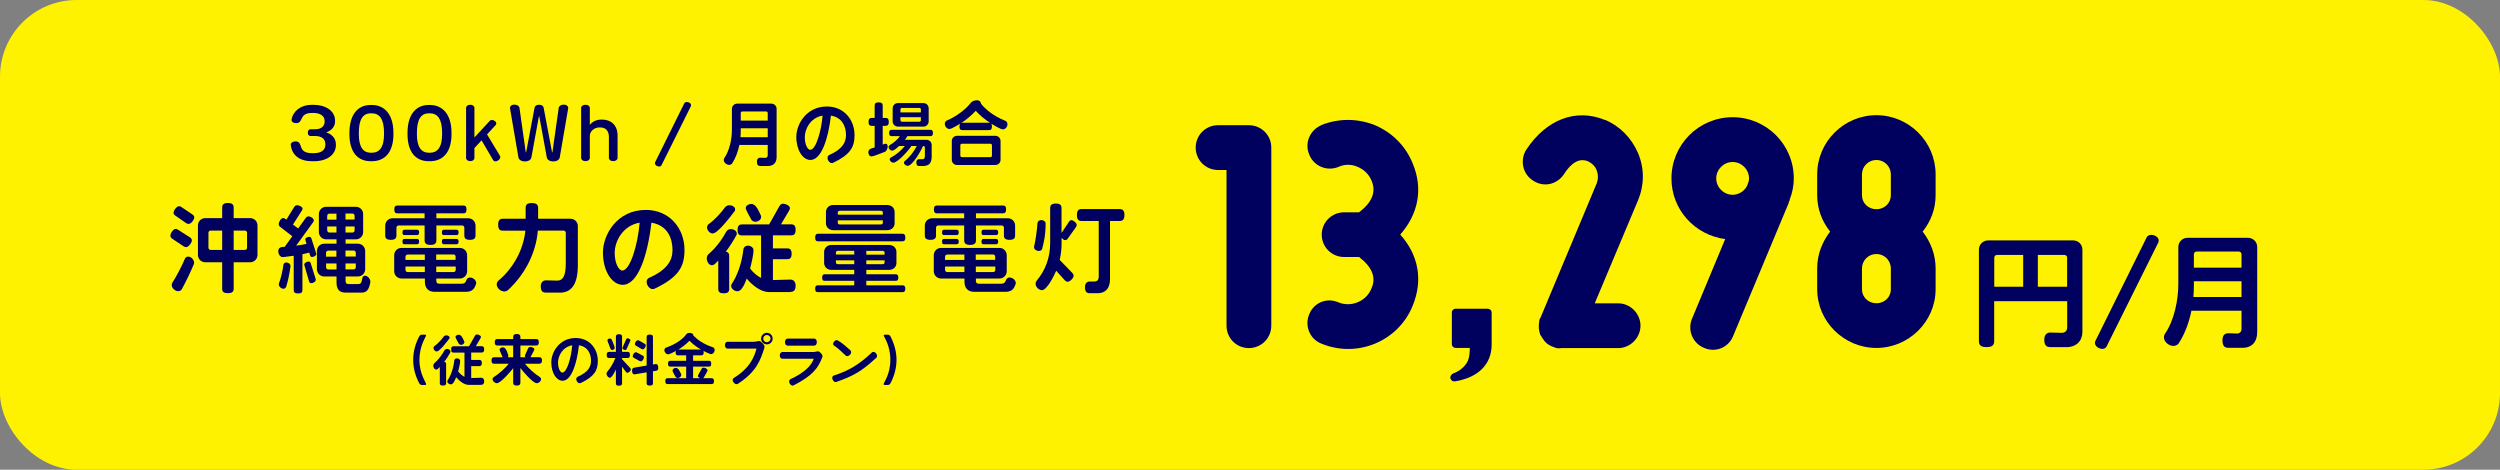 <?xml version="1.0" encoding="UTF-8"?>
<svg id="_レイヤー_2" data-name="レイヤー_2" xmlns="http://www.w3.org/2000/svg" viewBox="0 0 356.8 67.04">
  <rect x="0" y="0" width="356.8" height="67.04" fill="#808080" stroke="none"/>
  <defs>
    <style>
      .cls-1 {
        fill: #fff200;
      }

      .cls-2 {
        fill: #00005f;
      }
    </style>
  </defs>
  <g id="_x3C_レイヤー_x3E_">
    <g>
      <rect class="cls-1" width="356.8" height="67.04" rx="10.94" ry="10.94"/>
      <g>
        <path class="cls-2" d="M294.87,49.54h-2.24c-.58,0-.87-.26-.87-1.09,0-.78.49-.99.83-.99.55,0,1.11.04,1.66.04.49,0,.78-.3.78-.78v-3.73h-10.42v5.69c0,.58-.28.86-1.09.86s-1.09-.28-1.09-.86v-13.05c0-.74.58-1.32,1.32-1.32h12.13c.74,0,1.32.58,1.32,1.32v11.71c0,1.32-.85,2.21-2.33,2.21ZM288.75,36.38h-3.74c-.21,0-.39.18-.39.39v4.15h4.13v-4.54ZM295.03,36.77c0-.21-.18-.39-.39-.39h-3.8v4.54h4.18v-4.15Z"/>
        <path class="cls-2" d="M308.05,34.58l-7.4,14.87c-.11.21-.32.34-.6.34-.46,0-1.06-.35-1.06-.85,0-.09.02-.18.05-.25l7.34-14.83c.11-.21.35-.34.65-.34.46,0,1.06.3,1.06.81,0,.09-.02.18-.05.25Z"/>
        <path class="cls-2" d="M319.98,49.64h-1.91c-.6,0-.88-.26-.88-1.11s.53-.97.83-.97c.42,0,.85.04,1.27.04.34,0,.62-.25.62-.64v-2.61h-7.15c-.34,1.64-.9,3.23-1.8,4.63-.11.18-.39.39-.78.39-.62,0-1.34-.56-1.34-1.22,0-.21.07-.41.16-.53,1.32-1.94,1.89-4.82,1.89-7.1v-5.26c0-.74.58-1.32,1.32-1.32h8.62c.74,0,1.32.58,1.32,1.32v12.11c0,1.47-.79,2.28-2.17,2.28ZM319.91,40.14h-6.8v.48c0,.58-.02,1.17-.07,1.77h6.87v-2.24ZM319.91,36.29c0-.21-.18-.39-.39-.39h-6.02c-.21,0-.39.18-.39.39v1.91h6.8v-1.91Z"/>
      </g>
    </g>
    <g>
      <g>
        <path class="cls-2" d="M44.81,23.01h-.28c-1.71,0-2.86-.8-3.03-2.33v-.04c0-.25.27-.46.66-.46,1.25,0,.14,1.68,2.4,1.68h.21c1.14,0,1.66-.48,1.66-1.19v-.12c0-.62-.39-1.14-1.49-1.14h-.65c-.2,0-.36-.19-.36-.48s.16-.48.36-.48h.69c1,0,1.35-.57,1.35-1.07v-.12c0-.74-.67-1.14-1.59-1.14h-.21c-1.92,0-1.16,1.46-2.28,1.46-.37,0-.64-.2-.64-.45v-.05c.2-1.22,1.32-2.12,2.86-2.12h.31c1.59,0,3.04.8,3.04,2.26v.09c0,.67-.36,1.26-1.26,1.58.97.33,1.38.98,1.38,1.73v.09c0,1.37-1.27,2.3-3.13,2.3Z"/>
        <path class="cls-2" d="M53.05,23.01h-.12c-2.02,0-3.06-1.46-3.06-3.87v-.15c0-2.55,1.11-4.01,3.06-4.01h.12c1.78,0,3.1,1.27,3.1,4.01v.15c0,2.44-1.09,3.87-3.1,3.87ZM54.81,18.99c0-2.02-.65-2.82-1.76-2.82h-.12c-1.12,0-1.72.83-1.72,2.82v.15c0,1.87.63,2.66,1.72,2.66h.12c1.07,0,1.76-.73,1.76-2.66v-.15Z"/>
        <path class="cls-2" d="M61.34,23.01h-.12c-2.02,0-3.06-1.46-3.06-3.87v-.15c0-2.55,1.11-4.01,3.06-4.01h.12c1.78,0,3.1,1.27,3.1,4.01v.15c0,2.44-1.09,3.87-3.1,3.87ZM63.1,18.99c0-2.02-.65-2.82-1.76-2.82h-.12c-1.12,0-1.72.83-1.72,2.82v.15c0,1.87.63,2.66,1.72,2.66h.12c1.07,0,1.76-.73,1.76-2.66v-.15Z"/>
        <path class="cls-2" d="M70.72,23.03c-.15,0-.27-.07-.34-.18l-1.65-2.82-1.02,1.1v1.42c0,.25-.24.45-.59.45s-.6-.2-.6-.45v-7.15c0-.25.24-.45.6-.45s.59.2.59.45v4.22l2.2-2.38c.07-.08.17-.12.29-.12.27,0,.63.21.63.51,0,.08-.03.15-.08.21l-1.24,1.34,1.84,3.05c.03.06.05.12.05.18,0,.32-.38.62-.68.62Z"/>
        <path class="cls-2" d="M79.89,22.46c-.06.34-.42.58-.92.58s-.87-.23-.93-.57l-1.06-5.79c-.01-.06-.02-.09-.04-.09-.01,0-.03.03-.04.09l-1.06,5.79c-.06.34-.42.57-.92.57s-.87-.24-.93-.58l-1.21-7.05c0-.25.24-.48.62-.48.41,0,.7.2.74.47l.89,6.28c.01.06.02.09.04.09.01,0,.02-.03.03-.09l1.2-6.34c.05-.24.29-.39.64-.39s.59.15.64.39l1.2,6.34c0,.06.02.09.04.09,0,0,.02-.03.03-.09l.89-6.28c.04-.27.33-.47.74-.47.38,0,.62.23.62.48l-1.21,7.05Z"/>
        <path class="cls-2" d="M87.52,23c-.37,0-.62-.21-.62-.46v-3.03c0-.8-.45-1.32-1.19-1.32h-.19c-.75,0-1.34.58-1.34,1.21v3.14c0,.25-.25.46-.62.46s-.62-.21-.62-.46v-7.13c0-.25.25-.46.62-.46s.62.21.62.46v2.42c.33-.42.86-.76,1.63-.76h.17c1.2,0,2.16.79,2.16,2.26v3.21c0,.25-.25.46-.62.46Z"/>
        <path class="cls-2" d="M98.6,15.16l-4.19,8.42c-.06.12-.18.19-.34.19-.26,0-.6-.2-.6-.48,0-.05,0-.1.03-.14l4.16-8.4c.06-.12.2-.19.37-.19.26,0,.6.17.6.46,0,.05,0,.1-.03.14Z"/>
        <path class="cls-2" d="M109.61,23.69h-1.08c-.34,0-.5-.15-.5-.63s.3-.55.47-.55c.24,0,.48.02.72.02.19,0,.35-.14.35-.36v-1.48h-4.05c-.19.93-.51,1.83-1.02,2.62-.06.1-.22.22-.44.22-.35,0-.76-.32-.76-.69,0-.12.04-.23.09-.3.75-1.1,1.07-2.73,1.07-4.02v-2.98c0-.42.33-.75.75-.75h4.88c.42,0,.75.33.75.75v6.86c0,.83-.45,1.29-1.23,1.29ZM109.57,18.31h-3.85v.27c0,.33-.01.66-.04,1h3.89v-1.27ZM109.57,16.13c0-.12-.1-.22-.22-.22h-3.41c-.12,0-.22.1-.22.22v1.08h3.85v-1.08Z"/>
        <path class="cls-2" d="M118.89,23.24c-.23.11-.52-.02-.7-.36-.17-.34-.07-.65.17-.76,1.86-.83,2.38-1.78,2.38-2.85,0-1.15-.49-2.5-2.15-2.77-.39,3.39-1.38,6.33-2.93,6.33-1.07,0-2.01-1.38-2.01-3.29,0-1.79,1.42-4.34,4.37-4.34,2.41,0,3.94,1.87,3.94,4.08,0,1.73-.61,2.79-3.07,3.96ZM114.86,19.58c0,1.04.4,1.8.78,1.8.81,0,1.59-2.71,1.76-4.88-1.72.29-2.54,1.9-2.54,3.08Z"/>
        <path class="cls-2" d="M126.39,17.96h-.41v2.68c.13-.04.27-.13.4-.13.22,0,.31.18.31.41,0,.29-.16.65-.41.75-.3.13-1.67.66-1.89.66-.32,0-.46-.33-.46-.61,0-.51.52-.55.9-.67v-3.09h-.42c-.3,0-.45-.14-.45-.56s.15-.57.45-.57h.42v-1.76c0-.3.14-.46.57-.46s.58.16.58.46v1.76h.41c.3,0,.46.15.46.57s-.16.56-.46.56ZM132.79,19.43h-3.28c-.1.17-.22.35-.35.52h3.06c.42,0,.75.33.75.75v1.64c0,1.03-.46,1.35-1.26,1.35h-.52c-.28,0-.41-.12-.41-.51,0-.37.23-.46.38-.46h.4c.32.02.44-.09.44-.55v-1.11c0-.12-.1-.22-.22-.22h-.05c-.23.6-1.48,2.83-2.2,2.83-.22,0-.52-.22-.52-.46,0-.1.06-.18.11-.22.7-.53,1.36-1.42,1.72-2.15h-.77c-.33.55-1.94,2.38-2.57,2.38-.23,0-.52-.23-.52-.48,0-.13.09-.21.16-.25.75-.38,1.51-1.03,1.99-1.65h-.8c-.19.17-.72.66-.98.66s-.53-.25-.53-.51c0-.13.08-.23.15-.27.61-.34,1.15-.83,1.47-1.29h-1.18c-.24,0-.36-.11-.36-.45s.12-.45.36-.45h5.53c.24,0,.36.12.36.45s-.12.45-.36.45ZM131.79,18.07h-3.64c-.42,0-.75-.33-.75-.75v-1.86c0-.42.33-.75.75-.75h3.64c.42,0,.75.33.75.75v1.86c0,.42-.33.75-.75.75ZM131.43,15.62c0-.12-.1-.22-.22-.22h-2.48c-.12,0-.22.1-.22.22v.42h2.92v-.42ZM131.43,16.73h-2.92v.42c0,.12.1.22.22.22h2.48c.12,0,.22-.1.22-.22v-.42Z"/>
        <path class="cls-2" d="M143.13,18.47c-.29,0-1.38-.64-1.65-.82.06.09.09.21.09.4,0,.39-.14.52-.42.52h-3.8c-.28,0-.42-.13-.42-.52,0-.19.04-.32.1-.41-.25.17-1.24.77-1.52.77-.38,0-.67-.39-.67-.74,0-.26.17-.42.29-.47,1.49-.62,2.82-1.73,3.39-2.49.18-.24.49-.4.94-.4.26,0,.52.15.52.44.57.79,1.83,1.84,3.5,2.49.13.05.31.22.31.49,0,.35-.29.74-.66.74ZM142.05,23.55h-5.46c-.42,0-.75-.33-.75-.75v-2.67c0-.42.33-.75.75-.75h5.46c.42,0,.75.33.75.75v2.67c0,.42-.33.75-.75.75ZM141.57,20.73c0-.12-.1-.22-.22-.22h-4.07c-.12,0-.22.1-.22.22v1.48c0,.12.1.22.22.22h4.07c.12,0,.22-.1.22-.22v-1.48ZM139.26,15.81c-.58.63-1.27,1.22-2.05,1.73.04-.01.09-.02.15-.02h3.8c.06,0,.1,0,.15.02-.81-.53-1.52-1.13-2.05-1.73Z"/>
      </g>
      <g>
        <path class="cls-2" d="M60.59,54.95h-.28c-.3,0-.38-.06-.54-.37-.53-1.04-.8-2.13-.8-3.22s.27-2.18.8-3.23c.15-.3.24-.37.54-.37h.28c.18,0,.22.03.22.1,0,.22-.95,1.44-.95,3.5s.96,3.19.96,3.49c0,.06-.04.1-.23.1Z"/>
        <path class="cls-2" d="M64.26,50.31c-.26.49-.55.94-.86,1.33.2.04.27.15.27.34v2.7c0,.24-.11.35-.45.35s-.45-.11-.45-.35v-2.31c-.13.13-.32.38-.51.38-.26,0-.42-.32-.42-.55,0-.17.08-.3.15-.36.59-.5,1.12-1.23,1.44-1.83.05-.09.18-.21.38-.21s.48.14.48.38c0,.05-.02.1-.03.13ZM64.1,48.35c-.24.33-1.35,1.81-1.77,1.81-.24,0-.46-.26-.46-.49,0-.14.07-.23.14-.28.48-.34.98-.89,1.32-1.35.06-.08.18-.18.38-.18s.46.12.46.34c0,.06-.02.11-.05.15ZM68.67,54.93h-1.77c-.64,0-1.31-.53-1.8-1.1-.12.3-.37,1.03-.75,1.03-.22,0-.51-.19-.51-.43,0-.07.02-.14.06-.18.44-.66.81-1.65.94-2.81,0-.1.11-.3.38-.3.21,0,.45.14.45.38,0,.38-.18,1.1-.28,1.49.26.34.58.61.9.77v-3.46h-1.56c-.24,0-.35-.11-.35-.45s.11-.45.35-.45h2.21l.84-1.49c.07-.13.16-.2.3-.2.18,0,.56.15.56.36,0,.06-.02.12-.06.18l-.67,1.14h.83c.24,0,.36.11.36.45s-.12.45-.36.45h-1.49v1.06h1.17c.23,0,.35.11.35.44s-.12.44-.35.44h-1.17v1.7c.48,0,.97-.04,1.45-.04.14,0,.4.11.4.48,0,.39-.14.52-.42.52ZM65.8,49.21c-.18,0-.3-.11-.34-.19-.09-.18-.45-.78-.45-.91,0-.22.26-.34.46-.34.41,0,.62.63.78.94.02.03.02.07.02.12,0,.24-.26.39-.47.39Z"/>
        <path class="cls-2" d="M76.99,51.91h-2.07c.48.62,1.31,1.39,2.13,1.91.08.05.17.15.17.3,0,.3-.34.57-.62.57-.54,0-2-1.71-2.33-2.17v2.1c0,.27-.14.41-.52.41s-.51-.14-.51-.41v-2.08c-.33.45-1.78,2.15-2.32,2.15-.28,0-.62-.27-.62-.57,0-.15.09-.26.17-.3.82-.52,1.66-1.3,2.14-1.91h-2.09c-.25,0-.37-.11-.37-.46s.12-.46.37-.46h1.22s-.44-.98-.44-1.06c0-.24.27-.36.48-.36.44,0,.62.74.75,1.09,0,.03.02.06.02.1,0,.07-.02.15-.09.23h.78v-1.68h-2.26c-.25,0-.37-.11-.37-.46s.12-.46.37-.46h2.26v-.3c0-.27.13-.42.51-.42s.52.14.52.42v.3h2.26c.24,0,.37.12.37.46s-.13.46-.37.46h-2.26v1.68h.74c-.06-.05-.1-.1-.1-.18,0-.05.02-.1.04-.16l.4-.89c.07-.16.17-.24.33-.24.19,0,.58.11.58.34,0,.05-.02.11-.06.18l-.49.94h1.27c.24,0,.37.12.37.46s-.13.46-.37.46Z"/>
        <path class="cls-2" d="M82.87,54.67c-.18.09-.42-.02-.56-.29-.14-.27-.06-.52.14-.61,1.49-.66,1.9-1.42,1.9-2.28,0-.92-.39-2-1.72-2.21-.31,2.71-1.1,5.06-2.34,5.06-.86,0-1.61-1.1-1.61-2.63,0-1.43,1.14-3.47,3.49-3.47,1.93,0,3.15,1.5,3.15,3.26,0,1.38-.49,2.23-2.45,3.17ZM79.64,51.74c0,.83.32,1.44.62,1.44.65,0,1.27-2.17,1.41-3.9-1.38.23-2.03,1.52-2.03,2.46Z"/>
        <path class="cls-2" d="M89.55,53.21c-.09,0-.15-.04-.22-.13l-.55-.75v2.37c0,.24-.11.35-.44.35s-.44-.11-.44-.35v-1.97c-.11.24-.55,1.18-.85,1.18-.26,0-.49-.34-.49-.58,0-.12.05-.21.1-.26.43-.5.93-1.3,1.16-1.98h-.89c-.23,0-.34-.1-.34-.43s.11-.44.34-.44h.97v-2.17c0-.23.1-.35.44-.35s.44.12.44.35v2.17h.78c.23,0,.35.11.35.44s-.12.43-.35.43h-.78v.18l1.14,1.23c.07.07.11.16.11.24,0,.2-.29.46-.48.46ZM87.38,49.95c-.14,0-.22-.1-.25-.17-.06-.21-.44-1.08-.44-1.2,0-.18.2-.27.35-.27.14,0,.23.08.26.14.09.19.43,1.02.43,1.2s-.19.3-.36.3ZM89.94,48.69l-.5,1.11c-.05.1-.1.15-.2.15-.14,0-.4-.1-.4-.26,0-.04,0-.08.02-.12l.5-1.13c.05-.1.1-.16.2-.16.14,0,.41.12.41.28,0,.03,0,.07-.03.12ZM93.63,52.92l-.44.07v1.69c0,.24-.11.35-.45.35s-.45-.11-.45-.35v-1.54l-1.74.29c-.3,0-.34-.34-.34-.57,0-.25.11-.36.32-.39l1.76-.3v-4.06c0-.24.11-.36.45-.36s.45.12.45.36v3.91l.42-.06c.3,0,.34.34.34.57,0,.25-.11.36-.33.39ZM91.46,51.57c-.06,0-.13-.02-.2-.06l-.78-.43c-.12-.06-.18-.14-.18-.26,0-.19.22-.55.44-.55.06,0,.12.02.19.06l.78.41c.13.06.19.15.19.27,0,.2-.22.57-.44.57ZM91.75,49.86c-.06,0-.13-.02-.2-.06l-.76-.45c-.11-.06-.18-.14-.18-.25,0-.2.22-.54.43-.54.06,0,.13.02.2.06l.75.43c.12.06.18.14.18.25,0,.19-.22.56-.43.56Z"/>
        <path class="cls-2" d="M101.96,50.18c-.12.28-.33.36-.48.36-.19,0-.9-.36-1.08-.46.02.06.03.14.03.22,0,.31-.11.41-.34.41h-1.17v.78h2.25c.22,0,.34.1.34.42s-.11.41-.34.41h-2.25v1.66h1.01c-.1-.1-.32-.1-.32-.33,0-.06.02-.11.06-.18l.44-.79c.07-.14.16-.21.3-.21.19,0,.57.16.57.38,0,.06-.02.12-.06.19l-.45.8c-.03.06-.06.1-.1.14h1.19c.22,0,.34.1.34.42s-.11.41-.34.41h-6.28c-.22,0-.33-.1-.33-.41s.1-.42.33-.42h2.65v-1.66h-2.26c-.22,0-.33-.1-.33-.41s.1-.42.33-.42h2.26v-.78h-1.17c-.22,0-.33-.1-.33-.41,0-.09,0-.15.02-.21-.19.1-.88.48-1.08.48-.3,0-.55-.31-.55-.6,0-.2.14-.33.24-.36,1.37-.47,2.38-1.22,2.82-1.81.14-.18.23-.29.55-.29.22,0,.52.09.52.34v.02c.57.61,1.45,1.25,2.79,1.69.1.03.26.16.26.38,0,.07-.02.15-.06.24ZM96.72,53.95c-.17,0-.28-.11-.31-.19-.09-.19-.43-.7-.43-.86,0-.24.27-.4.49-.4.37,0,.59.61.74.89.02.03.02.07.02.11,0,.25-.26.45-.5.45ZM98.4,48.63c-.46.48-1.01.9-1.58,1.26h3.23c-.66-.38-1.2-.8-1.65-1.26Z"/>
        <path class="cls-2" d="M105.31,54.78c-.18.11-.43.04-.62-.21-.19-.23-.15-.5.03-.62,2.21-1.36,2.89-2.85,3.25-4.2h-4.15c-.19,0-.36-.19-.36-.48,0-.3.17-.49.36-.49h3.69c.26,0,.5-.04.65-.09.06-.02.14-.03.19-.02.19.03.32.15.52.36.21.22.29.42.22.62-.55,1.71-1.08,3.37-3.77,5.12ZM109.44,49.15c-.45,0-.82-.38-.82-.82s.38-.83.82-.83c.47,0,.83.37.83.83s-.36.82-.83.82ZM109.44,47.81c-.28,0-.51.23-.51.52s.23.51.51.51.53-.22.53-.51-.24-.52-.53-.52Z"/>
        <path class="cls-2" d="M113.27,55c-.18.1-.42,0-.57-.28-.14-.26-.07-.51.11-.6,2.02-.94,3.01-1.96,3.33-2.92h-4.49c-.2,0-.36-.19-.36-.48s.16-.48.36-.48h4.31c.25,0,.47-.03.62-.08.07-.02.14-.03.21-.02.16.05.26.14.42.32.16.18.22.35.16.5-.58,1.54-1.38,2.65-4.09,4.03ZM116.21,49.33h-3.81c-.2,0-.37-.2-.37-.5s.17-.5.37-.5h3.81c.2,0,.37.2.37.5s-.17.5-.37.5Z"/>
        <path class="cls-2" d="M119.37,54.51c-.2.07-.42-.06-.54-.34-.13-.28-.02-.53.18-.58,2.14-.67,3.71-1.65,5.43-3.29.14-.14.41-.11.59.13.18.23.19.49.05.62-2.21,2.02-3.25,2.57-5.71,3.46ZM121.31,50.63c-.21.22-.47.26-.62.11-.98-.94-1.35-1.23-1.63-1.39-.16-.09-.22-.32-.06-.54.15-.23.37-.32.53-.23.47.25.78.47,1.85,1.43.14.14.14.4-.06.62Z"/>
        <path class="cls-2" d="M127.15,54.58c-.15.3-.24.37-.54.37h-.27c-.19,0-.23-.04-.23-.1,0-.3.96-1.35.96-3.49s-.95-3.29-.95-3.5c0-.06.04-.1.22-.1h.27c.3,0,.39.06.54.37.52,1.05.8,2.13.8,3.23s-.28,2.18-.8,3.22Z"/>
      </g>
      <g>
        <path class="cls-2" d="M27.15,34.84c-.21.31-.41.43-.6.43-.11,0-.24-.04-.36-.13l-1.58-1.05c-.2-.13-.29-.27-.29-.45,0-.34.39-.97.76-.97.11,0,.22.04.35.13l1.64,1.05c.2.13.31.27.31.46,0,.14-.07.31-.21.52ZM27.66,37.71c-.45,1.08-1.06,2.37-1.71,3.56-.07.14-.27.29-.52.29-.42,0-.92-.43-.92-.87,0-.14.04-.28.11-.38.55-.84,1.3-2.27,1.78-3.4.06-.13.2-.29.45-.29.43,0,.85.45.85.88,0,.08-.01.15-.04.21ZM27.51,31.55c-.21.28-.41.41-.6.41-.11,0-.24-.04-.36-.13l-1.5-1.04c-.18-.13-.28-.25-.28-.42,0-.34.45-.94.78-.94.13,0,.24.04.36.13l1.54,1.04c.18.13.28.25.28.42,0,.15-.07.32-.22.53ZM35.7,37.43h-2.35v3.77c0,.43-.21.64-.83.64s-.81-.21-.81-.64v-3.77h-2.41c-.59,0-1.05-.46-1.05-1.05v-4.2c0-.59.46-1.05,1.05-1.05h2.41v-1.5c0-.43.2-.66.81-.66s.83.22.83.66v1.5h2.35c.59,0,1.05.46,1.05,1.05v4.2c0,.59-.46,1.05-1.05,1.05ZM31.71,32.91h-1.65c-.17,0-.31.14-.31.31v2.14c0,.17.14.31.31.31h1.65v-2.76ZM35.26,33.22c0-.17-.14-.31-.31-.31h-1.6v2.76h1.6c.17,0,.31-.14.31-.31v-2.14Z"/>
        <path class="cls-2" d="M44.53,36.68c-.15,0-.22-.08-.28-.25l-.11-.38c-.32.08-.64.17-.98.24v5.1c0,.34-.15.49-.62.49s-.62-.15-.62-.49v-4.89l-1.54.2c-.42,0-.66-.43-.66-.83,0-.6.45-.64.91-.64l1.09-1.51-1.72-1.33c-.15-.11-.22-.25-.22-.42,0-.29.32-.85.63-.85.1,0,.21.04.32.13l.14.1,1.11-1.79c.11-.18.24-.27.42-.27.25,0,.78.21.78.5,0,.08-.04.17-.1.27l-1.27,1.99.74.56,1.08-1.49c.11-.15.24-.24.39-.24.27,0,.77.28.77.57,0,.08-.04.18-.11.28l-2.41,3.33c.52-.07,1.04-.15,1.48-.25l-.18-.63c0-.25.36-.38.57-.38.17,0,.25.08.31.25l.66,2.06c.01.06.03.1.03.15,0,.25-.38.42-.62.42ZM40.82,40.96c-.04.11-.17.25-.36.25-.32,0-.67-.31-.67-.63,0-.06.01-.11.03-.15.28-.76.53-1.82.63-2.63.01-.13.13-.34.41-.34.29,0,.6.2.6.5v.06c-.18,1.34-.43,2.33-.63,2.94ZM44.42,40.42c-.17,0-.25-.1-.31-.27l-.69-2.37c0-.28.41-.45.64-.45.15,0,.24.08.29.25l.69,2.19c.01.06.03.11.03.17,0,.28-.42.48-.66.48ZM51.55,41.76h-2.25c-.84,0-1.27-.45-1.27-1.43v-.87h-1.75c-.59,0-1.05-.46-1.05-1.05v-2.58c0-.59.46-1.05,1.05-1.05h1.75v-.62h-1.47c-.59,0-1.05-.46-1.05-1.05v-2.55c0-.59.46-1.05,1.05-1.05h4.22c.59,0,1.05.46,1.05,1.05v2.55c0,.59-.46,1.05-1.05,1.05h-1.46v.62h1.75c.59,0,1.05.46,1.05,1.05v2.58c0,.59-.46,1.05-1.05,1.05h-1.75v.62c0,.31.1.46.41.46h1.43c.74,0,.29-1.19.92-1.19.41,0,.78.48.78.85v.06c-.21,1.21-.59,1.5-1.3,1.5ZM48.02,35.77h-1.18c-.17,0-.31.14-.31.31v.55h1.48v-.85ZM48.02,37.6h-1.48v.55c0,.17.14.31.31.31h1.18v-.85ZM48.02,30.49h-1.01c-.17,0-.31.14-.31.31v.55h1.32v-.85ZM48.02,32.32h-1.32v.56c0,.17.14.31.31.31h1.01v-.87ZM50.61,30.79c0-.17-.14-.31-.31-.31h-.99v.85h1.3v-.55ZM50.61,32.32h-1.3v.87h.99c.17,0,.31-.14.31-.31v-.56ZM50.78,36.07c0-.17-.14-.31-.31-.31h-1.16v.85h1.47v-.55ZM50.78,37.6h-1.47v.85h1.16c.17,0,.31-.14.31-.31v-.55Z"/>
        <path class="cls-2" d="M67.07,34.23c-.6,0-.8-.21-.8-.63v-1.11c0-.17-.14-.31-.31-.31h-3.68v2.1c0,.45-.21.67-.84.67s-.84-.22-.84-.67v-2.1h-3.71c-.17,0-.31.14-.31.31v1.11c0,.42-.21.63-.8.63s-.8-.21-.8-.63v-1.4c0-.59.46-1.05,1.05-1.05h4.57v-.7h-3.87c-.31,0-.45-.14-.45-.56s.14-.56.45-.56h9.4c.29,0,.45.14.45.56s-.15.56-.45.56h-3.85v.7h4.54c.59,0,1.05.46,1.05,1.05v1.4c0,.42-.21.63-.8.63ZM67.9,40.63c-.25.76-.66,1.02-1.48,1.02h-4.41c-.85,0-1.37-.53-1.37-1.42v-.48h-3.33c-.59,0-1.05-.46-1.05-1.05v-2.27c0-.59.46-1.05,1.05-1.05h8.31c.59,0,1.05.46,1.05,1.05v2.27c0,.59-.46,1.05-1.05,1.05h-3.35v.32c0,.28.13.42.41.42h3.22c.85,0,.45-.88,1.18-.88.41,0,.88.36.88.77,0,.08-.01.15-.04.24ZM59.51,33.55h-1.78c-.2,0-.29-.08-.29-.38s.1-.38.29-.38h1.78c.2,0,.31.1.31.38s-.11.38-.31.38ZM59.51,34.86h-1.78c-.2,0-.29-.08-.29-.38s.1-.38.29-.38h1.78c.2,0,.31.1.31.38s-.11.38-.31.38ZM60.63,36.33h-2.45c-.17,0-.31.14-.31.31v.46h2.76v-.77ZM60.63,38.04h-2.76v.48c0,.17.14.31.31.31h2.45v-.79ZM65.03,36.63c0-.17-.14-.31-.31-.31h-2.47v.77h2.77v-.46ZM65.03,38.04h-2.77v.79h2.47c.17,0,.31-.14.31-.31v-.48ZM65.14,33.55h-1.78c-.2,0-.29-.08-.29-.38s.1-.38.29-.38h1.78c.2,0,.31.1.31.38s-.11.38-.31.38ZM65.14,34.86h-1.78c-.2,0-.29-.08-.29-.38s.1-.38.29-.38h1.78c.2,0,.31.1.31.38s-.11.38-.31.38Z"/>
        <path class="cls-2" d="M79.9,41.76h-1.99c-.49,0-.73-.22-.73-.91,0-.64.45-.84.69-.84.55,0,1.11.04,1.65.04.73,0,1.23-.5,1.23-2.47v-4.36c0-.17-.14-.31-.31-.31h-3.68c-.24,2.96-1.65,6.09-4.29,8.52-.1.08-.28.17-.5.17-.5,0-1.08-.49-1.08-1.01,0-.25.13-.43.24-.53,2.16-1.81,3.57-4.43,3.85-7.14h-3.21c-.45,0-.67-.21-.67-.85s.22-.85.67-.85h3.25v-1.53c0-.48.21-.71.88-.71s.9.24.9.71v1.53h4.62c.59,0,1.05.46,1.05,1.05v5.58c0,2.73-.91,3.92-2.58,3.92Z"/>
        <path class="cls-2" d="M93.39,41.21c-.32.15-.73-.03-.98-.5-.24-.48-.1-.91.24-1.06,2.6-1.16,3.33-2.49,3.33-3.99,0-1.61-.69-3.5-3.01-3.88-.55,4.75-1.93,8.87-4.1,8.87-1.5,0-2.82-1.93-2.82-4.61,0-2.51,1.99-6.08,6.12-6.08,3.38,0,5.52,2.62,5.52,5.71,0,2.42-.85,3.91-4.3,5.55ZM87.73,36.09c0,1.46.56,2.52,1.09,2.52,1.13,0,2.23-3.8,2.47-6.83-2.41.41-3.56,2.66-3.56,4.31Z"/>
        <path class="cls-2" d="M105.09,33.58c-.46.85-.97,1.64-1.5,2.33.35.07.48.27.48.6v4.73c0,.42-.2.62-.78.62s-.78-.2-.78-.62v-4.05c-.22.22-.56.67-.9.67-.45,0-.74-.56-.74-.97,0-.29.14-.53.27-.63,1.04-.88,1.96-2.16,2.52-3.21.08-.15.31-.36.66-.36s.84.24.84.66c0,.08-.03.17-.06.22ZM104.83,30.15c-.42.57-2.37,3.17-3.11,3.17-.42,0-.81-.45-.81-.85,0-.24.13-.41.24-.49.84-.6,1.72-1.56,2.31-2.37.1-.14.32-.32.66-.32s.8.21.8.6c0,.1-.04.2-.08.27ZM112.83,41.68h-3.11c-1.12,0-2.3-.92-3.15-1.92-.21.52-.64,1.81-1.32,1.81-.39,0-.9-.34-.9-.76,0-.13.04-.24.1-.31.77-1.16,1.42-2.89,1.65-4.92.01-.18.2-.52.66-.52.36,0,.78.25.78.66,0,.67-.31,1.93-.49,2.61.46.59,1.02,1.06,1.57,1.34v-6.07h-2.73c-.42,0-.62-.2-.62-.78s.2-.79.62-.79h3.88l1.47-2.61c.13-.22.28-.35.52-.35.32,0,.98.27.98.63,0,.1-.03.21-.1.32l-1.18,2h1.46c.42,0,.63.2.63.79s-.21.78-.63.78h-2.61v1.86h2.05c.41,0,.62.2.62.77s-.21.77-.62.77h-2.05v2.98c.84,0,1.69-.07,2.54-.07.25,0,.7.2.7.84,0,.69-.25.91-.73.91ZM107.8,31.65c-.32,0-.52-.2-.59-.34-.15-.32-.78-1.36-.78-1.6,0-.39.46-.6.8-.6.71,0,1.09,1.11,1.36,1.64.03.06.04.13.04.21,0,.42-.45.69-.83.69Z"/>
        <path class="cls-2" d="M128.78,34.44h-12.02c-.28,0-.42-.13-.42-.53s.14-.55.42-.55h12.02c.28,0,.43.14.43.55s-.15.53-.43.53ZM128.82,41.69h-12.1c-.25,0-.38-.11-.38-.48s.13-.49.38-.49h5.2v-.64h-4.22c-.25,0-.36-.11-.36-.46s.11-.48.36-.48h4.22v-.62h-3.25c-.59,0-1.05-.41-1.05-.99v-1.57c0-.59.46-1,1.05-1h8.22c.59,0,1.05.41,1.05,1v1.57c0,.59-.46.99-1.05.99h-3.25v.62h4.19c.25,0,.38.13.38.48s-.13.46-.38.46h-4.19v.64h5.18c.25,0,.39.13.39.49s-.14.48-.39.48ZM126.63,32.85h-7.7c-.59,0-1.05-.41-1.05-.99v-1.6c0-.59.46-1,1.05-1h7.7c.59,0,1.05.41,1.05,1v1.6c0,.59-.46.99-1.05.99ZM121.92,35.79h-2.31c-.17,0-.31.08-.31.25v.29h2.62v-.55ZM121.92,37.15h-2.62v.31c0,.17.14.25.31.25h2.31v-.56ZM126,30.33c0-.17-.14-.25-.31-.25h-5.81c-.17,0-.31.08-.31.25v.31h6.43v-.31ZM126,31.45h-6.43v.34c0,.17.14.25.31.25h5.81c.17,0,.31-.08.31-.25v-.34ZM126.25,36.05c0-.17-.14-.25-.31-.25h-2.3v.55h2.61v-.29ZM126.25,37.15h-2.61v.56h2.3c.17,0,.31-.08.31-.25v-.31Z"/>
        <path class="cls-2" d="M144.08,34.23c-.6,0-.8-.21-.8-.63v-1.11c0-.17-.14-.31-.31-.31h-3.68v2.1c0,.45-.21.67-.84.67s-.84-.22-.84-.67v-2.1h-3.71c-.17,0-.31.14-.31.31v1.11c0,.42-.21.63-.8.63s-.8-.21-.8-.63v-1.4c0-.59.46-1.05,1.05-1.05h4.57v-.7h-3.87c-.31,0-.45-.14-.45-.56s.14-.56.45-.56h9.4c.29,0,.45.14.45.56s-.15.56-.45.56h-3.85v.7h4.54c.59,0,1.05.46,1.05,1.05v1.4c0,.42-.21.63-.8.63ZM144.91,40.63c-.25.76-.66,1.02-1.48,1.02h-4.41c-.85,0-1.37-.53-1.37-1.42v-.48h-3.33c-.59,0-1.05-.46-1.05-1.05v-2.27c0-.59.46-1.05,1.05-1.05h8.31c.59,0,1.05.46,1.05,1.05v2.27c0,.59-.46,1.05-1.05,1.05h-3.35v.32c0,.28.13.42.41.42h3.22c.85,0,.45-.88,1.18-.88.41,0,.88.36.88.77,0,.08-.01.15-.04.24ZM136.52,33.55h-1.78c-.2,0-.29-.08-.29-.38s.1-.38.29-.38h1.78c.2,0,.31.1.31.38s-.11.38-.31.38ZM136.52,34.86h-1.78c-.2,0-.29-.08-.29-.38s.1-.38.29-.38h1.78c.2,0,.31.1.31.38s-.11.38-.31.38ZM137.64,36.33h-2.45c-.17,0-.31.14-.31.31v.46h2.76v-.77ZM137.64,38.04h-2.76v.48c0,.17.14.31.31.31h2.45v-.79ZM142.04,36.63c0-.17-.14-.31-.31-.31h-2.47v.77h2.77v-.46ZM142.04,38.04h-2.77v.79h2.47c.17,0,.31-.14.31-.31v-.48ZM142.15,33.55h-1.78c-.2,0-.29-.08-.29-.38s.1-.38.29-.38h1.78c.2,0,.31.1.31.38s-.11.38-.31.38ZM142.15,34.86h-1.78c-.2,0-.29-.08-.29-.38s.1-.38.29-.38h1.78c.2,0,.31.1.31.38s-.11.38-.31.38Z"/>
        <path class="cls-2" d="M148.75,35.5c-.03.14-.2.32-.48.32-.32,0-.69-.2-.69-.55,0-.04,0-.07.01-.1.22-.95.41-2.27.48-3.33.01-.15.15-.43.56-.43.28,0,.6.18.6.49v.03c0,1.72-.29,2.79-.49,3.57ZM153.56,32.42l-1.18,1.64c-.1.14-.2.21-.34.21-.2,0-.39-.17-.53-.31v.76c0,.83-.1,1.62-.27,2.38l1.78,1.83c.13.13.21.27.21.41,0,.34-.52.87-.85.87-.14,0-.28-.07-.41-.21l-1.23-1.36c-.25.59-1.3,2.77-2.03,2.77-.45,0-.91-.46-.91-.91,0-.2.08-.35.15-.43,1.2-1.44,1.93-3.22,1.93-5.41v-4.95c0-.43.2-.66.81-.66s.81.22.81.66v3.53l1.06-1.58c.1-.15.21-.24.34-.24.28,0,.77.39.77.69,0,.1-.04.2-.13.31ZM159.79,31.54h-1.37v8.28c0,1.34-.64,2.03-1.79,2.03h-1.08c-.48,0-.7-.21-.7-.87s.41-.8.66-.8h.64c.46,0,.66-.24.66-.7v-7.94h-2.44c-.45,0-.67-.21-.67-.85s.22-.85.67-.85h5.42c.45,0,.69.22.69.85s-.24.85-.69.85Z"/>
      </g>
    </g>
    <g>
      <path class="cls-2" d="M170.65,21.06c0-1.77,1.42-3.19,3.19-3.19h4.4c1.77,0,3.2,1.42,3.2,3.19v25.42c0,1.77-1.42,3.2-3.2,3.2s-3.19-1.42-3.19-3.2v-22.22h-1.21c-1.77,0-3.19-1.42-3.19-3.19Z"/>
      <path class="cls-2" d="M188.55,17.86c2.48-.99,5.18-.99,7.67,0,2.48,1.06,4.4,2.98,5.4,5.47,1.49,3.55.85,7.17-1.78,10.15,2.63,2.91,3.27,6.53,1.78,10.15-2.06,5.11-7.95,7.53-13.06,5.4-1.63-.64-2.41-2.56-1.7-4.19.64-1.63,2.48-2.41,4.12-1.7,1.85.78,4.05-.14,4.76-1.99.71-1.56.07-3.05-1.77-4.47h-2.13c-1.78,0-3.2-1.42-3.2-3.19s1.42-3.19,3.2-3.19h2.13c1.85-1.42,2.48-2.91,1.77-4.54-.35-.85-1.06-1.56-1.92-1.92-.92-.43-1.92-.43-2.84,0-1.63.64-3.48-.14-4.12-1.77-.71-1.63.07-3.48,1.7-4.19Z"/>
      <path class="cls-2" d="M207.78,44.06h4.54c.28,0,.57.21.57.57v4.54c0,2.77-1.85,4.69-5.18,5.25h-.07c-.28.07-.57-.14-.64-.43-.07-.28.14-.57.43-.71,0,0,1.42-.43,2.06-1.77.21-.5.28-1.14.28-1.85h-1.99c-.28,0-.57-.21-.57-.5v-4.54c0-.35.28-.57.57-.57Z"/>
      <path class="cls-2" d="M229.02,17.08c2.2.92,3.83,2.63,4.76,4.76.92,2.2.92,4.54,0,6.75l-6.18,14.7h3.34c1.77,0,3.19,1.49,3.19,3.19s-1.42,3.2-3.19,3.2h-8.16c-.21.07-.43,0-.64,0-.43-.14-.78-.28-1.14-.5-.14-.07-.21-.14-.28-.21l-.21-.21c-.07-.07-.14-.14-.21-.28-.07-.07-.14-.14-.14-.21-.07-.07-.14-.14-.14-.21-.07-.14-.14-.21-.21-.28,0-.14,0-.21-.07-.28,0-.14-.07-.21-.07-.35-.07-.35-.07-.78,0-1.21,0-.21.07-.43.21-.64l8.02-19.17c.21-.57.21-1.21,0-1.77-.21-.64-.71-1.07-1.28-1.35-.43-.14-1.77-.71-3.41,1.85-.99,1.49-2.91,1.92-4.4.92-1.49-.92-1.92-2.91-.99-4.4,2.84-4.33,7.1-5.96,11.22-4.26Z"/>
      <path class="cls-2" d="M241.46,45.55l4.76-11.43c-4.33-.57-7.67-4.19-7.67-8.66,0-4.83,3.91-8.73,8.73-8.73s8.73,3.9,8.73,8.73c0,1.06-.21,2.06-.57,2.98v.14l-.14.21v.14l-7.95,19.03c-.64,1.63-2.49,2.41-4.12,1.7-1.63-.64-2.41-2.49-1.77-4.12ZM247.28,27.8c.92,0,1.77-.57,2.13-1.42v-.07c.14-.28.21-.57.21-.85,0-1.28-1.07-2.34-2.34-2.34s-2.34,1.06-2.34,2.34,1.06,2.34,2.34,2.34Z"/>
      <path class="cls-2" d="M267.8,16.44c4.61,0,8.45,3.76,8.45,8.45v2.98c0,1.99-.71,3.76-1.85,5.18,1.14,1.49,1.85,3.27,1.85,5.25v2.98c0,4.61-3.83,8.38-8.45,8.38s-8.45-3.76-8.45-8.38v-2.98c0-1.99.71-3.76,1.85-5.25-1.14-1.42-1.85-3.2-1.85-5.18v-2.98c0-4.69,3.83-8.45,8.45-8.45ZM265.74,27.87c0,1.14.92,1.99,2.06,1.99s2.06-.85,2.06-1.99v-2.98c0-1.14-.92-2.06-2.06-2.06s-2.06.92-2.06,2.06v2.98ZM265.74,41.29c0,1.14.92,1.99,2.06,1.99s2.06-.85,2.06-1.99v-2.98c0-1.14-.92-2.06-2.06-2.06s-2.06.92-2.06,2.06v2.98Z"/>
    </g>
  </g>
</svg>